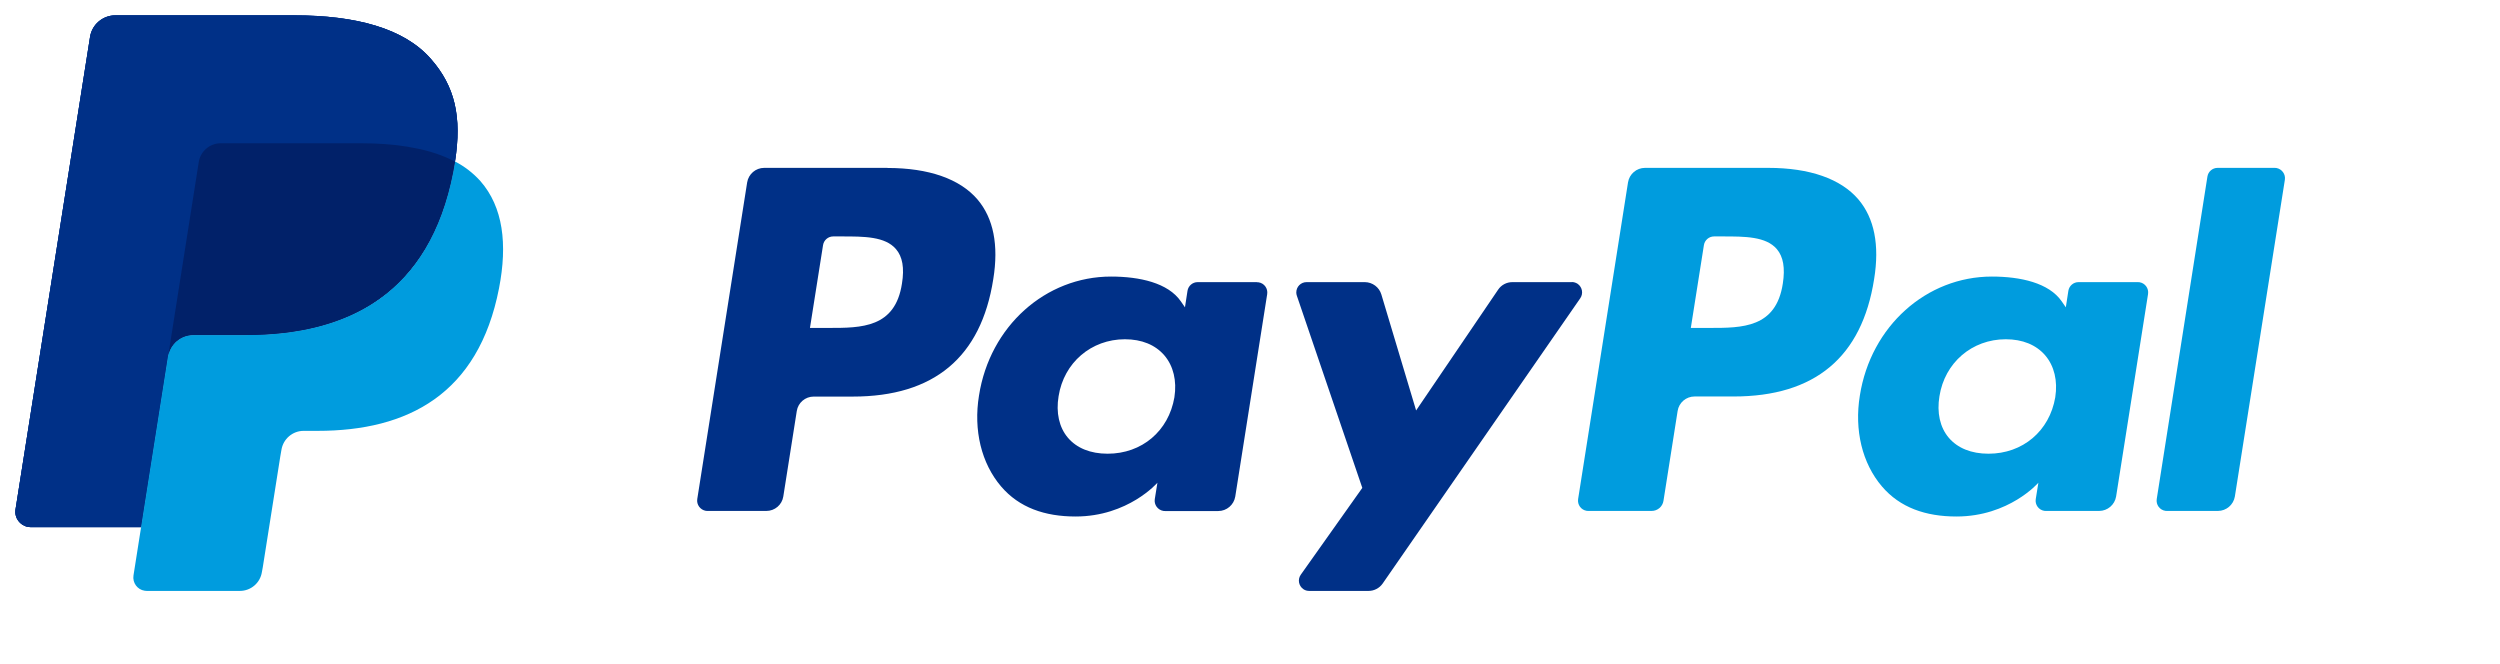 <?xml version="1.0" encoding="UTF-8"?>
<svg id="Ebene_1" data-name="Ebene 1" xmlns="http://www.w3.org/2000/svg" xmlns:xlink="http://www.w3.org/1999/xlink" viewBox="0 0 256 68">
  <defs>
    <clipPath id="clippath">
      <rect x="-146.58" y="-55.09" width="531.65" height="172.7" fill="none"/>
    </clipPath>
  </defs>
  <g id="SVGRepo_iconCarrier" data-name="SVGRepo iconCarrier">
    <g clip-path="url(#clippath)">
      <g>
        <path d="M44.1,6.01c-2.73-3.11-7.66-4.44-13.98-4.44H11.81c-1.29,0-2.39.94-2.59,2.21L1.59,52.16c-.14.86.45,1.66,1.31,1.8.08.01.16.02.25.02h11.31l2.84-18.02-.09.56c.2-1.27,1.29-2.21,2.58-2.21h5.37c10.56,0,18.82-4.29,21.24-16.69.07-.37.13-.72.19-1.07.72-4.59,0-7.71-2.48-10.53" fill="#003087"/>
        <path d="M182.56,29.04c-.69,4.54-4.16,4.54-7.51,4.54h-1.91l1.34-8.48c.08-.51.52-.89,1.04-.89h.88c2.28,0,4.44,0,5.55,1.3.66.78.86,1.93.61,3.53M181.1,17.19h-12.65c-.87,0-1.6.63-1.74,1.48l-5.11,32.43c-.09.58.3,1.12.88,1.21.05,0,.11.01.16.01h6.49c.6,0,1.12-.44,1.21-1.04l1.45-9.2c.13-.85.87-1.48,1.73-1.48h4c8.33,0,13.14-4.03,14.39-12.02.57-3.49.02-6.24-1.61-8.16-1.8-2.11-4.99-3.23-9.22-3.23" fill="#009cde"/>
        <path d="M92.36,29.04c-.69,4.54-4.16,4.54-7.51,4.54h-1.91l1.34-8.48c.08-.51.52-.89,1.04-.89h.88c2.28,0,4.44,0,5.55,1.3.67.78.87,1.93.61,3.53M90.9,17.19h-12.65c-.86,0-1.6.63-1.74,1.48l-5.11,32.43c-.09.57.3,1.11.88,1.21.05,0,.11.01.16.01h6.04c.86,0,1.6-.63,1.73-1.48l1.38-8.75c.13-.85.87-1.48,1.73-1.48h4c8.33,0,13.14-4.03,14.39-12.02.57-3.49.02-6.24-1.61-8.16-1.8-2.11-4.99-3.23-9.22-3.23M120.26,40.68c-.59,3.46-3.33,5.78-6.84,5.78-1.76,0-3.16-.57-4.07-1.64-.9-1.06-1.23-2.57-.95-4.25.54-3.43,3.34-5.83,6.79-5.83,1.72,0,3.11.57,4.04,1.65.93,1.09,1.29,2.61,1.03,4.28M128.7,28.89h-6.06c-.52,0-.96.38-1.04.89l-.26,1.69-.42-.61c-1.31-1.9-4.23-2.54-7.15-2.54-6.69,0-12.41,5.07-13.52,12.18-.58,3.55.24,6.94,2.26,9.31,1.85,2.17,4.48,3.08,7.63,3.08,5.39,0,8.38-3.46,8.38-3.46l-.27,1.68c-.09.57.3,1.11.88,1.21.05,0,.11.01.17.01h5.45c.86,0,1.6-.63,1.74-1.48l3.27-20.73c.09-.58-.3-1.12-.88-1.21-.05,0-.11-.01-.16-.01" fill="#003087"/>
        <path d="M210.46,40.68c-.59,3.46-3.33,5.78-6.84,5.78-1.76,0-3.16-.57-4.07-1.64-.9-1.06-1.23-2.57-.95-4.25.54-3.43,3.33-5.83,6.79-5.83,1.72,0,3.11.57,4.04,1.65.93,1.09,1.29,2.61,1.03,4.28M218.9,28.89h-6.06c-.52,0-.96.38-1.04.89l-.26,1.69-.42-.61c-1.31-1.9-4.23-2.54-7.15-2.54-6.69,0-12.4,5.07-13.52,12.18-.58,3.55.24,6.94,2.26,9.31,1.85,2.17,4.48,3.08,7.63,3.08,5.4,0,8.39-3.46,8.39-3.46l-.27,1.68c-.09.57.3,1.11.87,1.2.06,0,.11.01.17.01h5.45c.86,0,1.6-.63,1.74-1.48l3.27-20.73c.09-.58-.3-1.12-.88-1.21-.05,0-.11-.01-.16-.01" fill="#009cde"/>
        <path d="M160.95,28.89h-6.09c-.58,0-1.13.29-1.45.77l-8.4,12.37-3.56-11.88c-.22-.74-.91-1.25-1.68-1.26h-5.98c-.58,0-1.05.47-1.05,1.06,0,.12.02.23.06.34l6.7,19.67-6.3,8.89c-.34.48-.22,1.13.25,1.47.18.13.39.19.61.19h6.08c.57,0,1.11-.28,1.44-.75l20.24-29.22c.33-.48.21-1.13-.26-1.47-.18-.12-.39-.19-.6-.19" fill="#003087"/>
        <path d="M226.04,18.08l-5.19,33.02c-.09.58.3,1.12.88,1.21.05,0,.11.01.16.01h5.22c.86,0,1.6-.63,1.74-1.48l5.12-32.43c.09-.57-.3-1.11-.88-1.21-.05,0-.11-.01-.17-.01h-5.84c-.52,0-.96.38-1.04.89" fill="#009cde"/>
        <path d="M44.1,6.01c-2.73-3.11-7.66-4.44-13.98-4.44H11.81c-1.29,0-2.39.94-2.59,2.21L1.59,52.16c-.14.86.45,1.66,1.31,1.8.08.01.16.02.25.02h11.31l2.84-18.02-.09.56c.2-1.27,1.29-2.21,2.58-2.21h5.37c10.56,0,18.82-4.29,21.24-16.69.07-.37.13-.72.19-1.07.72-4.59,0-7.71-2.48-10.53" fill="#003087"/>
        <path d="M20.35,16.61c.18-1.11,1.14-1.93,2.26-1.94h14.36c1.7,0,3.29.11,4.74.34.79.13,1.58.3,2.35.53.88.25,1.72.58,2.53,1.01.72-4.59,0-7.71-2.48-10.53-2.73-3.11-7.66-4.44-13.98-4.44H11.81c-1.29,0-2.39.94-2.59,2.21L1.59,52.16c-.14.86.45,1.66,1.31,1.8.08.01.16.02.25.02h11.31l2.84-18.02,3.05-19.35Z" fill="#003087"/>
        <path d="M46.59,16.55c-.06.36-.12.72-.19,1.07-2.41,12.4-10.68,16.69-21.24,16.69h-5.38c-1.29,0-2.38.94-2.58,2.21l-2.75,17.45-.78,4.95c-.12.75.39,1.46,1.14,1.57.07.01.14.02.22.02h9.53c1.13,0,2.09-.82,2.26-1.94l.09-.49,1.8-11.39.11-.63c.18-1.11,1.14-1.94,2.27-1.94h1.43c9.24,0,16.47-3.75,18.58-14.6.88-4.53.42-8.32-1.91-10.98-.74-.82-1.63-1.51-2.61-2.01" fill="#009cde"/>
        <path d="M44.06,15.54c-.37-.11-.75-.21-1.14-.29s-.8-.16-1.21-.23c-1.45-.24-3.04-.35-4.74-.35h-14.36c-1.13,0-2.09.82-2.26,1.94l-3.05,19.35-.09.56c.2-1.27,1.29-2.21,2.58-2.21h5.38c10.56,0,18.82-4.29,21.24-16.69.07-.37.13-.72.19-1.07-.64-.33-1.3-.61-1.99-.84-.18-.06-.36-.11-.54-.17" fill="#012169"/>
      </g>
    </g>
  </g>
</svg>